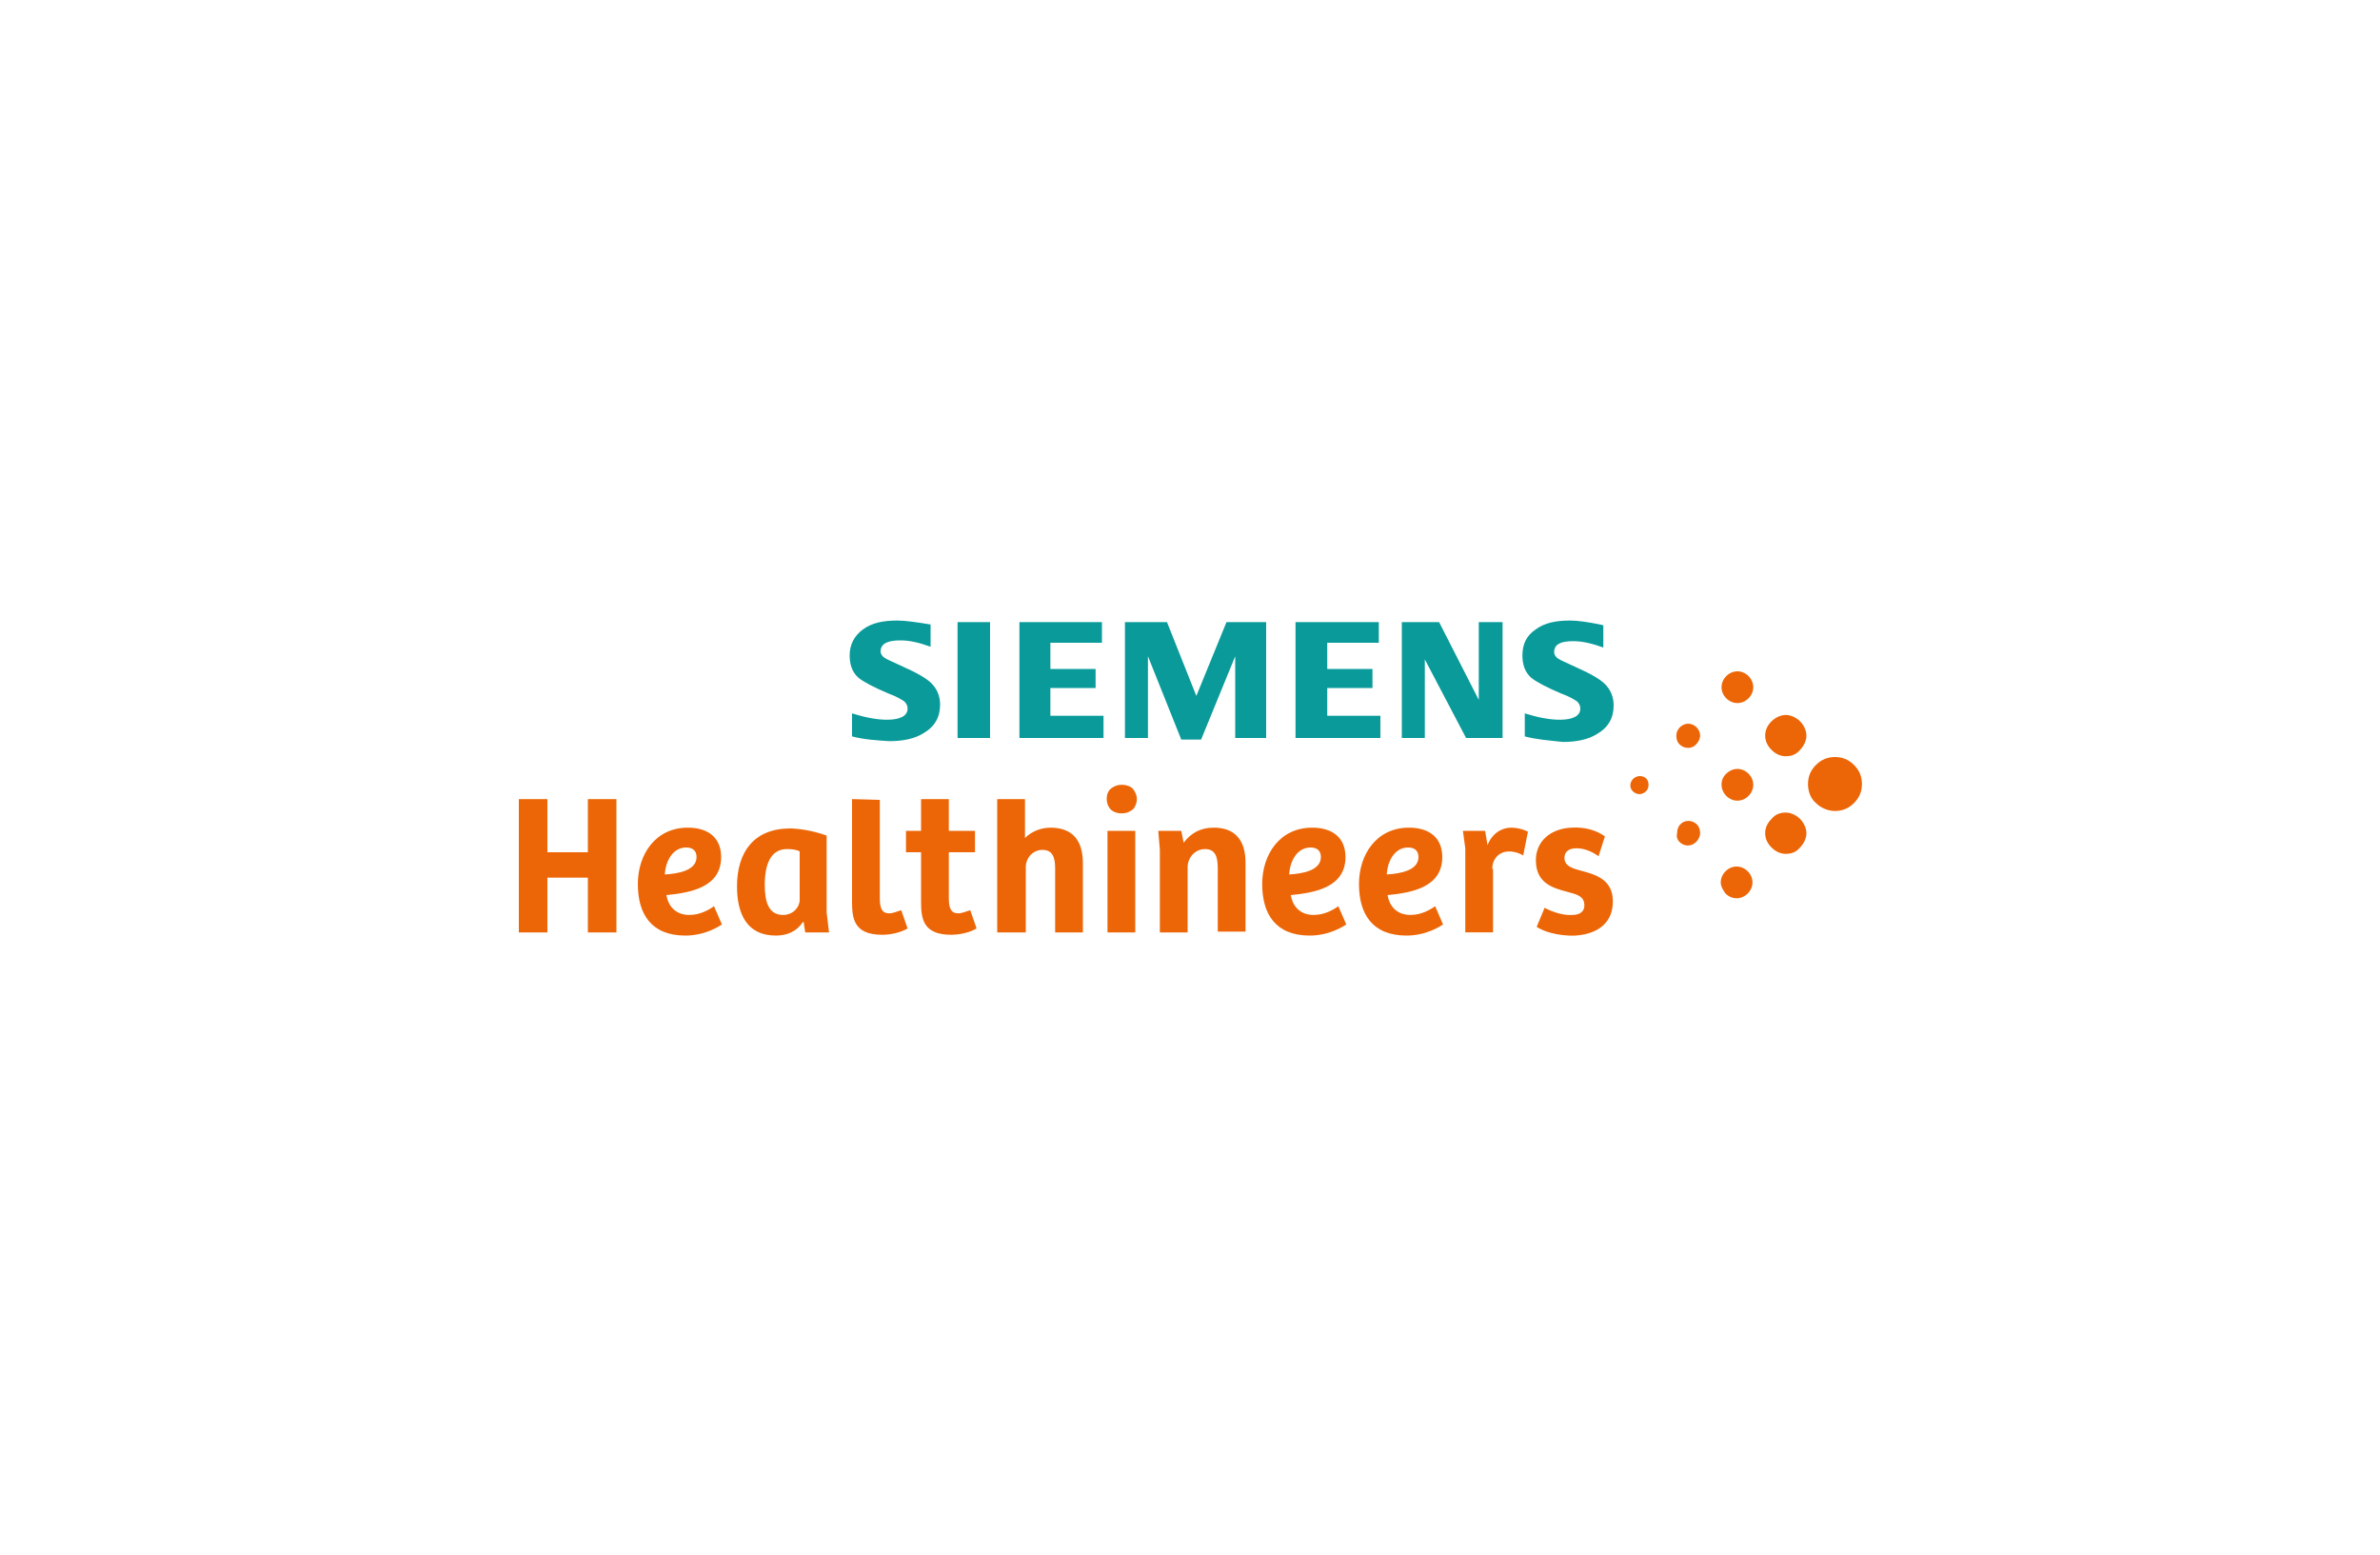 <?xml version="1.0" encoding="utf-8"?>
<!-- Generator: Adobe Illustrator 26.0.0, SVG Export Plug-In . SVG Version: 6.00 Build 0)  -->
<svg version="1.1" id="Layer_1" xmlns="http://www.w3.org/2000/svg" xmlns:xlink="http://www.w3.org/1999/xlink" x="0px" y="0px"
	 viewBox="0 0 300 196" style="enable-background:new 0 0 300 196;" xml:space="preserve">
<style type="text/css">
	.st0{display:none;}
	.st1{display:inline;fill:#BB94C3;}
	.st2{fill:#EC6607;}
	.st3{fill:#0A9A9A;}
</style>
<g class="st0">
	<path class="st1" d="M277,118.4h-0.9v-2.1l-1.6-1.7l-3,3.8h-1.1l3.5-4.4l-3.3-3.4h1.1l4.5,4.6v-4.6h0.9v7.8
		C277.1,118.4,277,118.4,277,118.4z"/>
	<path class="st1" d="M269.1,111.4h-1v-0.9h1V111.4z M269.1,118.4h-0.9v-5.7h0.9V118.4z"/>
	<path class="st1" d="M264.3,118.5c-0.4,0-0.7-0.1-1-0.2v-0.7c0.3,0.1,0.5,0.2,0.8,0.2c0.6,0,1-0.3,1-0.9v-3.3h-1.8v-0.8h1.8v-1.7
		h0.9v1.7h0.8v0.8H266v3.5C265.9,118,265.2,118.5,264.3,118.5z"/>
	<path class="st1" d="M259.3,118.5c-1.1,0-1.8-0.5-2.3-1.1l0.5-0.5c0.5,0.5,1,0.8,1.8,0.8c1.2,0,2.1-1,2.1-2.2l0,0
		c0-1.2-0.9-2.2-2-2.2c-0.8,0-1.3,0.4-1.7,0.9l-0.6-0.6c0.5-0.6,1.2-1,2.3-1c1.7,0,2.9,1.4,2.9,3l0,0
		C262.3,117.1,261,118.5,259.3,118.5z"/>
	<path class="st1" d="M255.6,118.4h-0.9v-3.3c0-1.1-0.7-1.8-1.7-1.8s-1.6,0.7-1.6,1.7v3.3h-0.9v-3.6c0-1.4,0.8-2.3,2.2-2.3
		c1,0,1.6,0.5,2,1.1v-3.4h0.9V118.4z"/>
	<path class="st1" d="M248.2,115.9h-4.5c0-0.1,0-0.2,0-0.3c0-1.7,1-3,2.7-3c1.6,0,2.8,1.3,2.8,3c0,1.8-1.3,3-2.9,3
		c-1.1,0-1.8-0.4-2.4-1.1l0.5-0.5c0.5,0.5,1,0.8,1.8,0.8C247.2,117.8,248.1,117.1,248.2,115.9z M248.2,115.2
		c-0.1-1.1-0.9-1.9-1.9-1.9c-1.1,0-1.7,0.9-1.8,1.9H248.2z"/>
	<path class="st1" d="M242.2,118.4h-0.9v-3.3c0-1.1-0.7-1.8-1.7-1.8S238,114,238,115v3.3h-0.9v-3.6c0-1.4,0.8-2.3,2.2-2.3
		c1,0,1.6,0.5,2,1.1v-1h0.9V118.4z"/>
	<path class="st1" d="M230.3,118.5c-1,0-1.7-0.5-2.1-1v0.8h-0.8v-3.5c0-0.7,0.2-1.3,0.6-1.7c0.4-0.4,1-0.6,1.9-0.6
		c0.8,0,1.5,0.2,2.1,0.5l-0.3,0.7c-0.5-0.2-1.1-0.4-1.7-0.4c-1.1,0-1.7,0.5-1.7,1.6v0.2c0.5-0.1,1-0.2,1.8-0.2
		c1.5,0,2.5,0.6,2.5,1.9l0,0C232.4,117.9,231.4,118.5,230.3,118.5z M230.1,117.8c0.8,0,1.4-0.4,1.4-1.1l0,0c0-0.7-0.6-1.2-1.7-1.2
		c-0.7,0-1.2,0.1-1.7,0.2v0.5C228.2,117.2,229.1,117.8,230.1,117.8z"/>
	<path class="st1" d="M225.6,120.2h-0.9v-2.9c-0.4,0.6-1.1,1.2-2.2,1.2c-1.4,0-2.7-1.1-2.7-3l0,0c0-1.9,1.4-3,2.7-3
		c1,0,1.7,0.6,2.2,1.3v-1.2h0.9V120.2z M222.7,117.7c1.1,0,2.1-0.9,2.1-2.2l0,0c0-1.3-1-2.2-2.1-2.2s-2,0.9-2,2.2l0,0
		C220.7,116.9,221.6,117.7,222.7,117.7z"/>
	<path class="st1" d="M218.2,120.2h-0.9v-2.9c-0.4,0.6-1.1,1.2-2.2,1.2c-1.4,0-2.7-1.1-2.7-3l0,0c0-1.9,1.4-3,2.7-3
		c1,0,1.7,0.6,2.2,1.3v-1.2h0.9V120.2z M215.3,117.7c1.1,0,2.1-0.9,2.1-2.2l0,0c0-1.3-1-2.2-2.1-2.2s-2,0.9-2,2.2l0,0
		C213.3,116.9,214.2,117.7,215.3,117.7z"/>
	<path class="st1" d="M210.8,118.4h-0.9v-8.1h0.9V118.4z"/>
	<path class="st1" d="M207.9,111.4h-1v-0.9h1V111.4z M207.8,118.4H207v-5.7h0.9L207.8,118.4L207.8,118.4z"/>
	<path class="st1" d="M203.3,118.5c-1,0-1.7-0.5-2.1-1v0.8h-0.8v-3.5c0-0.7,0.2-1.3,0.6-1.7c0.4-0.4,1-0.6,1.9-0.6
		c0.8,0,1.5,0.2,2.1,0.5l-0.3,0.7c-0.5-0.2-1.1-0.4-1.7-0.4c-1.1,0-1.7,0.5-1.7,1.6v0.2c0.5-0.1,1-0.2,1.8-0.2
		c1.5,0,2.5,0.6,2.5,1.9l0,0C205.4,117.9,204.4,118.5,203.3,118.5z M203.1,117.8c0.8,0,1.4-0.4,1.4-1.1l0,0c0-0.7-0.6-1.2-1.7-1.2
		c-0.7,0-1.2,0.1-1.7,0.2v0.5C201.2,117.2,202.1,117.8,203.1,117.8z"/>
	<path class="st1" d="M198.6,118.4h-0.9v-3.3c0-1.1-0.7-1.8-1.7-1.8s-1.6,0.7-1.6,1.7v3.3h-0.9v-3.6c0-1.4,0.8-2.3,2.2-2.3
		c1,0,1.6,0.5,2,1.1v-1h0.9V118.4z"/>
	<path class="st1" d="M189.1,118.5c-1.1,0-1.8-0.5-2.3-1.1l0.5-0.5c0.5,0.5,1,0.8,1.8,0.8c1.2,0,2.1-1,2.1-2.2l0,0
		c0-1.2-0.9-2.2-2-2.2c-0.8,0-1.3,0.4-1.7,0.9l-0.6-0.6c0.5-0.6,1.2-1,2.3-1c1.7,0,2.9,1.4,2.9,3l0,0
		C192.1,117.1,190.8,118.5,189.1,118.5z"/>
	<path class="st1" d="M185.1,115.9h-4.5c0-0.1,0-0.2,0-0.3c0-1.7,1-3,2.7-3c1.6,0,2.8,1.3,2.8,3c0,1.8-1.3,3-2.9,3
		c-1.1,0-1.8-0.4-2.4-1.1l0.5-0.5c0.5,0.5,1,0.8,1.8,0.8C184,117.8,184.9,117.1,185.1,115.9z M185.1,115.2c-0.1-1.1-0.9-1.9-1.9-1.9
		c-1.1,0-1.7,0.9-1.8,1.9H185.1z"/>
	<path class="st1" d="M177.1,118.5c-1.1,0-2-0.6-2-1.7l0,0c0-1,1-1.4,1.8-1.6s1.5-0.4,1.5-1l0,0c0-0.5-0.4-0.8-1.1-0.8
		c-0.5,0-1.2,0.2-1.7,0.6l-0.4-0.6c0.6-0.4,1.4-0.6,2.1-0.6c1.1,0,2,0.7,2,1.6l0,0c0,1.1-1,1.4-1.9,1.6c-0.8,0.2-1.4,0.4-1.4,1l0,0
		c0,0.6,0.5,0.9,1.2,0.9s1.4-0.3,2-0.7l0.4,0.6C178.8,118.2,177.9,118.5,177.1,118.5z"/>
	<path class="st1" d="M168.4,118.5c-1,0-1.7-0.5-2.1-1v0.8h-0.8v-3.5c0-0.7,0.2-1.3,0.6-1.7c0.4-0.4,1-0.6,1.9-0.6
		c0.8,0,1.5,0.2,2.1,0.5l-0.3,0.7c-0.5-0.2-1.1-0.4-1.7-0.4c-1.1,0-1.7,0.5-1.7,1.6v0.2c0.5-0.1,1-0.2,1.8-0.2
		c1.5,0,2.5,0.6,2.5,1.9l0,0C170.6,117.9,169.5,118.5,168.4,118.5z M168.3,117.8c0.8,0,1.4-0.4,1.4-1.1l0,0c0-0.7-0.6-1.2-1.7-1.2
		c-0.7,0-1.2,0.1-1.7,0.2v0.5C166.4,117.2,167.2,117.8,168.3,117.8z"/>
	<path class="st1" d="M163.7,118.4h-0.9v-3.3c0-1.1-0.7-1.8-1.7-1.8s-1.6,0.7-1.6,1.7v3.3h-0.9v-3.6c0-1.4,0.8-2.3,2.2-2.3
		c1,0,1.6,0.5,2,1.1v-1h0.9V118.4z"/>
	<path class="st1" d="M154.5,118.5c-1,0-1.7-0.6-2.2-1.3v1.2h-0.9v-8.1h0.9v3.5c0.4-0.6,1.1-1.2,2.2-1.2c1.4,0,2.7,1.1,2.7,3l0,0
		C157.2,117.4,155.8,118.5,154.5,118.5z M154.3,117.7c1.1,0,2-0.9,2-2.2l0,0c0-1.4-0.9-2.2-2-2.2s-2.1,0.9-2.1,2.2l0,0
		C152.2,116.8,153.2,117.7,154.3,117.7z"/>
	<path class="st1" d="M143.1,118.5c-1.4,0-2.7-1.1-2.7-3l0,0c0-1.9,1.4-3,2.7-3c1,0,1.7,0.6,2.2,1.3v-3.5h0.9v8.1h-0.9v-1.1
		C144.9,117.9,144.2,118.5,143.1,118.5z M143.3,117.7c1.1,0,2.1-0.9,2.1-2.2l0,0c0-1.3-1-2.2-2.1-2.2s-2,0.9-2,2.2l0,0
		C141.3,116.9,142.2,117.7,143.3,117.7z"/>
	<path class="st1" d="M138.3,115.9h-4.6c0-0.1,0-0.2,0-0.3c0-1.7,1-3,2.7-3c1.6,0,2.8,1.3,2.8,3c0,1.8-1.3,3-2.9,3
		c-1.1,0-1.8-0.4-2.4-1.1l0.5-0.5c0.5,0.5,1,0.8,1.8,0.8C137.3,117.8,138.2,117.1,138.3,115.9z M138.3,115.2
		c-0.1-1.1-0.9-1.9-1.9-1.9c-1.1,0-1.7,0.9-1.8,1.9H138.3z"/>
	<path class="st1" d="M131.6,120.2c-0.9,0-1.4-0.4-1.9-1.6l-2.4-5.9h0.9l1.8,4.8l2.1-4.8h0.9l-2.6,5.7c0.3,0.8,0.7,1.1,1.2,1.1
		c0.4,0,0.6-0.1,0.9-0.2l0.3,0.7C132.5,120.1,132.1,120.2,131.6,120.2z"/>
	<path class="st1" d="M123.7,118.5c-1.7,0-3-1.4-3-3l0,0c0-1.6,1.3-3,3-3s3,1.4,3,3l0,0C126.6,117.2,125.4,118.5,123.7,118.5z
		 M123.7,117.7c1.2,0,2.1-1,2.1-2.2l0,0c0-1.2-0.9-2.2-2.1-2.2s-2.1,1-2.1,2.2l0,0C121.5,116.7,122.4,117.7,123.7,117.7z"/>
	<path class="st1" d="M119.1,118.4h-0.9v-3.3c0-1.1-0.7-1.8-1.7-1.8s-1.6,0.7-1.6,1.7v3.3H114v-3.6c0-1.4,0.8-2.3,2.2-2.3
		c1,0,1.6,0.5,2,1.1v-1h0.9V118.4z"/>
	<path class="st1" d="M109.9,118.5c-1.1,0-1.7-0.6-2.2-1.3v1.2h-0.9v-8.1h0.9v3.5c0.4-0.6,1.1-1.2,2.2-1.2c1.4,0,2.7,1.1,2.7,3l0,0
		C112.6,117.4,111.3,118.5,109.9,118.5z M109.7,117.7c1.1,0,2-0.9,2-2.2l0,0c0-1.4-0.9-2.2-2-2.2s-2.1,0.9-2.1,2.2l0,0
		C107.6,116.8,108.7,117.7,109.7,117.7z"/>
</g>
<g>
	<path class="st2" d="M205.8,99.7c0.5,0.5,1.2,0.5,1.7,0c0,0,0,0,0,0c0.2-0.2,0.3-0.5,0.3-0.8c0-0.3-0.1-0.6-0.3-0.8
		c-0.2-0.2-0.5-0.3-0.8-0.3c-0.6,0-1.2,0.5-1.2,1.2C205.5,99.2,205.6,99.5,205.8,99.7 M211.7,93.8c0.6,0.6,1.6,0.6,2.1,0
		c0.3-0.3,0.5-0.7,0.5-1.1c0-0.8-0.7-1.5-1.5-1.5s-1.5,0.7-1.5,1.5l0,0C211.3,93.1,211.4,93.5,211.7,93.8 M211.7,106.1
		c0.6,0.6,1.5,0.6,2.1,0c0.3-0.3,0.5-0.7,0.5-1.1c0-0.4-0.1-0.8-0.4-1.1c-0.6-0.6-1.6-0.6-2.1,0c-0.3,0.3-0.4,0.7-0.4,1.1
		C211.3,105.4,211.4,105.8,211.7,106.1 M217.6,88c0.4,0.4,0.9,0.6,1.4,0.6c0.5,0,1-0.2,1.4-0.6s0.6-0.9,0.6-1.4c0-0.5-0.2-1-0.6-1.4
		c-0.8-0.8-2-0.8-2.8,0c0,0,0,0,0,0c-0.4,0.4-0.6,0.9-0.6,1.4C217,87.1,217.2,87.6,217.6,88 M217.6,100.3c0.4,0.4,0.9,0.6,1.4,0.6
		c0.5,0,1-0.2,1.4-0.6c0.4-0.4,0.6-0.9,0.6-1.4s-0.2-1-0.6-1.4c-0.4-0.4-0.9-0.6-1.4-0.6c-0.5,0-1,0.2-1.4,0.6
		C216.8,98.2,216.8,99.5,217.6,100.3C217.5,100.3,217.5,100.3,217.6,100.3 M217.5,112.6c0.4,0.4,0.9,0.6,1.4,0.6s1-0.2,1.4-0.6
		s0.6-0.9,0.6-1.4c0-0.5-0.2-1-0.6-1.4c-0.8-0.8-2-0.8-2.8,0c0,0,0,0,0,0c-0.4,0.4-0.6,0.9-0.6,1.4S217.2,112.2,217.5,112.6
		 M223.3,94.5c0.5,0.5,1.1,0.8,1.8,0.8c0.7,0,1.3-0.2,1.8-0.8c0.5-0.5,0.8-1.2,0.8-1.8s-0.3-1.3-0.8-1.8s-1.2-0.8-1.8-0.8
		s-1.3,0.3-1.8,0.8c-0.5,0.5-0.8,1.1-0.8,1.8C222.5,93.4,222.8,94,223.3,94.5 M223.3,106.8c0.5,0.5,1.1,0.8,1.8,0.8
		c0.7,0,1.3-0.2,1.8-0.8c0.5-0.5,0.8-1.2,0.8-1.8s-0.3-1.3-0.8-1.8c-0.5-0.5-1.2-0.8-1.8-0.8c-0.7,0-1.3,0.2-1.8,0.8
		c-0.5,0.5-0.8,1.1-0.8,1.8C222.5,105.7,222.8,106.3,223.3,106.8 M228.9,101.2c0.6,0.6,1.5,1,2.4,1c0.9,0,1.7-0.3,2.4-1
		c0.7-0.7,1-1.5,1-2.4s-0.3-1.7-1-2.4c-0.7-0.7-1.5-1-2.4-1c-0.9,0-1.7,0.3-2.4,1c-0.7,0.7-1,1.5-1,2.4S228.2,100.6,228.9,101.2"/>
	<path class="st3" d="M192.2,92.8v-2.9c1.6,0.5,3.1,0.8,4.4,0.8c1.7,0,2.6-0.5,2.6-1.4c0-0.3-0.1-0.6-0.4-0.9c-0.3-0.2-0.9-0.6-2-1
		c-1.9-0.8-3.2-1.5-3.8-2c-0.8-0.7-1.1-1.7-1.1-2.8c0-1.4,0.5-2.5,1.7-3.3c1.1-0.8,2.5-1.1,4.3-1.1c1,0,2.3,0.2,3.8,0.5l0.4,0.1v2.8
		c-1.4-0.5-2.6-0.8-3.8-0.8c-1.6,0-2.4,0.4-2.4,1.4c0,0.3,0.2,0.6,0.5,0.8c0.3,0.2,1,0.5,2.3,1.1c1.8,0.8,3,1.5,3.6,2.1
		c0.7,0.7,1.1,1.6,1.1,2.7c0,1.6-0.7,2.8-2.1,3.6c-1.1,0.7-2.6,1-4.3,1C195.2,93.3,193.7,93.2,192.2,92.8 M186.4,78.4v9.8l-5-9.8
		h-4.7V93h2.9v-9.9l5.2,9.9h4.6V78.4H186.4z M163.3,78.4V93H174v-2.8h-6.7v-3.5h5.7v-2.4h-5.7v-3.3h6.5v-2.6H163.3L163.3,78.4z
		 M154.6,78.4l-3.8,9.3l-3.7-9.3h-5.3V93h2.9V82.7l4.2,10.5h2.5l4.3-10.5V93h3.9V78.4H154.6z M128.5,78.4V93h10.6v-2.8h-6.7v-3.5
		h5.7v-2.4h-5.7v-3.3h6.5v-2.6H128.5z M120.7,93h4.1V78.4h-4.1v7.3L120.7,93z M107.4,92.8v-2.9c1.6,0.5,3.1,0.8,4.4,0.8
		c1.7,0,2.6-0.5,2.6-1.4c0-0.3-0.1-0.6-0.4-0.9c-0.3-0.2-0.9-0.6-2-1c-1.9-0.8-3.2-1.5-3.8-2c-0.8-0.7-1.1-1.7-1.1-2.8
		c0-1.4,0.6-2.5,1.7-3.3c1.1-0.8,2.5-1.1,4.3-1.1c1,0,2.4,0.2,4.2,0.5v2.8c-1.4-0.5-2.6-0.8-3.8-0.8c-1.6,0-2.5,0.4-2.5,1.4
		c0,0.3,0.2,0.6,0.5,0.8c0.3,0.2,1,0.5,2.3,1.1c1.8,0.8,3,1.5,3.6,2.1c0.7,0.7,1.1,1.6,1.1,2.7c0,1.6-0.7,2.8-2.1,3.6
		c-1.1,0.7-2.6,1-4.3,1C110.5,93.3,108.9,93.2,107.4,92.8"/>
	<path class="st2" d="M119.6,107.4h3.3v-2.7h-3.3v-4h-3.5v4h-1.9v2.7h1.9v6.2c0,2.1,0.2,4.2,3.8,4.2c1.1,0,2.4-0.3,3.2-0.8l-0.8-2.3
		c-0.6,0.2-1.1,0.4-1.5,0.4c-0.9,0-1.2-0.6-1.2-1.9V107.4z M202.3,105.4L202.3,105.4c-1.1-0.8-2.6-1.2-4.2-1.1
		c-2.6,0.1-4.6,1.7-4.5,4.3c0.1,2.7,2.1,3.3,4,3.8c1.1,0.3,2,0.5,2.1,1.5c0.1,1-0.6,1.4-1.5,1.4c-1.1,0.1-2.6-0.4-3.5-0.9l-1,2.4
		c0.7,0.5,2.6,1.2,4.9,1.1c2.9-0.2,4.8-1.7,4.7-4.5c-0.1-2.6-2.2-3.2-4.1-3.7c-1.1-0.3-2-0.6-2-1.6c0-0.8,0.6-1.2,1.5-1.2
		c0.9,0,1.8,0.3,2.8,1L202.3,105.4L202.3,105.4z M188.1,109.5c0-1.3,0.9-2.2,2.1-2.2c0.7,0,1.3,0.2,1.8,0.5l0.6-3
		c-0.6-0.3-1.4-0.5-2.1-0.5c-1.2,0-2.4,0.7-3,2.2l-0.3-1.8h-2.8l0.3,2.2v10.6h3.5V109.5z M149.7,117.5v-8.2c0-1.2,0.9-2.3,2.2-2.3
		c1.3,0,1.6,1,1.6,2.4v8h3.5v-8.7c0-3-1.5-4.4-4-4.4c-1.7,0-2.9,0.7-3.8,1.9l-0.3-1.5H146l0.2,2.4v10.4L149.7,117.5z M139.5,100.7
		c0,0.5,0.2,1,0.5,1.3c0.3,0.3,0.8,0.5,1.4,0.5c0.6,0,1-0.2,1.4-0.5c0.3-0.3,0.5-0.8,0.5-1.3c0-0.5-0.2-0.9-0.5-1.3
		c-0.3-0.3-0.8-0.5-1.4-0.5c-0.6,0-1,0.2-1.4,0.5C139.6,99.8,139.5,100.2,139.5,100.7 M139.6,117.5h3.5v-12.8h-3.5v6.4V117.5z
		 M129.3,117.5v-8.2c0-1.2,0.9-2.2,2.1-2.2c1.3,0,1.6,1,1.6,2.3v8.1h3.5v-8.7c0-3-1.4-4.5-4.1-4.5c-1.2,0-2.4,0.5-3.2,1.3v-4.9h-3.5
		v16.8L129.3,117.5z M107.4,100.7v12.9c0,2.1,0.2,4.2,3.8,4.2c1.1,0,2.4-0.3,3.2-0.8l-0.8-2.3c-0.6,0.2-1.1,0.4-1.5,0.4
		c-0.9,0-1.2-0.6-1.2-1.9v-12.4L107.4,100.7z M104.5,117.5l-0.3-2.5v-9.7c-1.9-0.7-3.8-0.9-4.6-0.9c-4.5,0-6.7,2.9-6.7,7.3
		c0,3.4,1.2,6.2,4.9,6.2c1.4,0,2.6-0.5,3.4-1.7l0.1,0l0.2,1.3L104.5,117.5z M100.8,113.4c0,0.9-0.8,1.9-2.1,1.9
		c-1.9,0-2.3-1.8-2.3-3.8c0-2.5,0.7-4.5,2.8-4.5c0.7,0,1.3,0.1,1.6,0.3V113.4z M74.1,100.7v6.7H69v-6.7h-3.6v16.8H69v-6.9h5.1v6.9
		h3.6v-16.8H74.1z M90.9,108c0-2.4-1.6-3.7-4.2-3.7c-4.1,0-6.3,3.4-6.3,7.1c0,3.8,1.7,6.5,6,6.5c2.5,0,4.3-1.2,4.6-1.4l-1-2.3
		c-0.7,0.5-1.8,1.1-3.1,1.1c-1.9,0-2.7-1.3-2.9-2.5C87.1,112.5,90.9,111.8,90.9,108 M87.8,108c0,1.7-2.3,2.1-4,2.2
		c0.1-1.7,1-3.4,2.7-3.4C87.3,106.8,87.8,107.2,87.8,108 M181.8,108c0-2.4-1.6-3.7-4.2-3.7c-4.1,0-6.3,3.4-6.3,7.1
		c0,3.8,1.7,6.5,6,6.5c2.5,0,4.3-1.2,4.6-1.4l-1-2.3c-0.7,0.5-1.8,1.1-3.1,1.1c-1.9,0-2.7-1.3-2.9-2.5
		C178,112.5,181.8,111.8,181.8,108 M178.8,108c0,1.7-2.3,2.1-4,2.2c0.1-1.7,1-3.4,2.7-3.4C178.3,106.8,178.8,107.2,178.8,108
		 M169.6,108c0-2.4-1.6-3.7-4.2-3.7c-4.1,0-6.3,3.4-6.3,7.1c0,3.8,1.7,6.5,6,6.5c2.5,0,4.3-1.2,4.6-1.4l-1-2.3
		c-0.7,0.5-1.8,1.1-3.1,1.1c-1.9,0-2.7-1.3-2.9-2.5C165.8,112.5,169.6,111.8,169.6,108 M166.5,108c0,1.7-2.3,2.1-4,2.2
		c0.1-1.7,1-3.4,2.7-3.4C166,106.8,166.5,107.2,166.5,108"/>
</g>
</svg>
